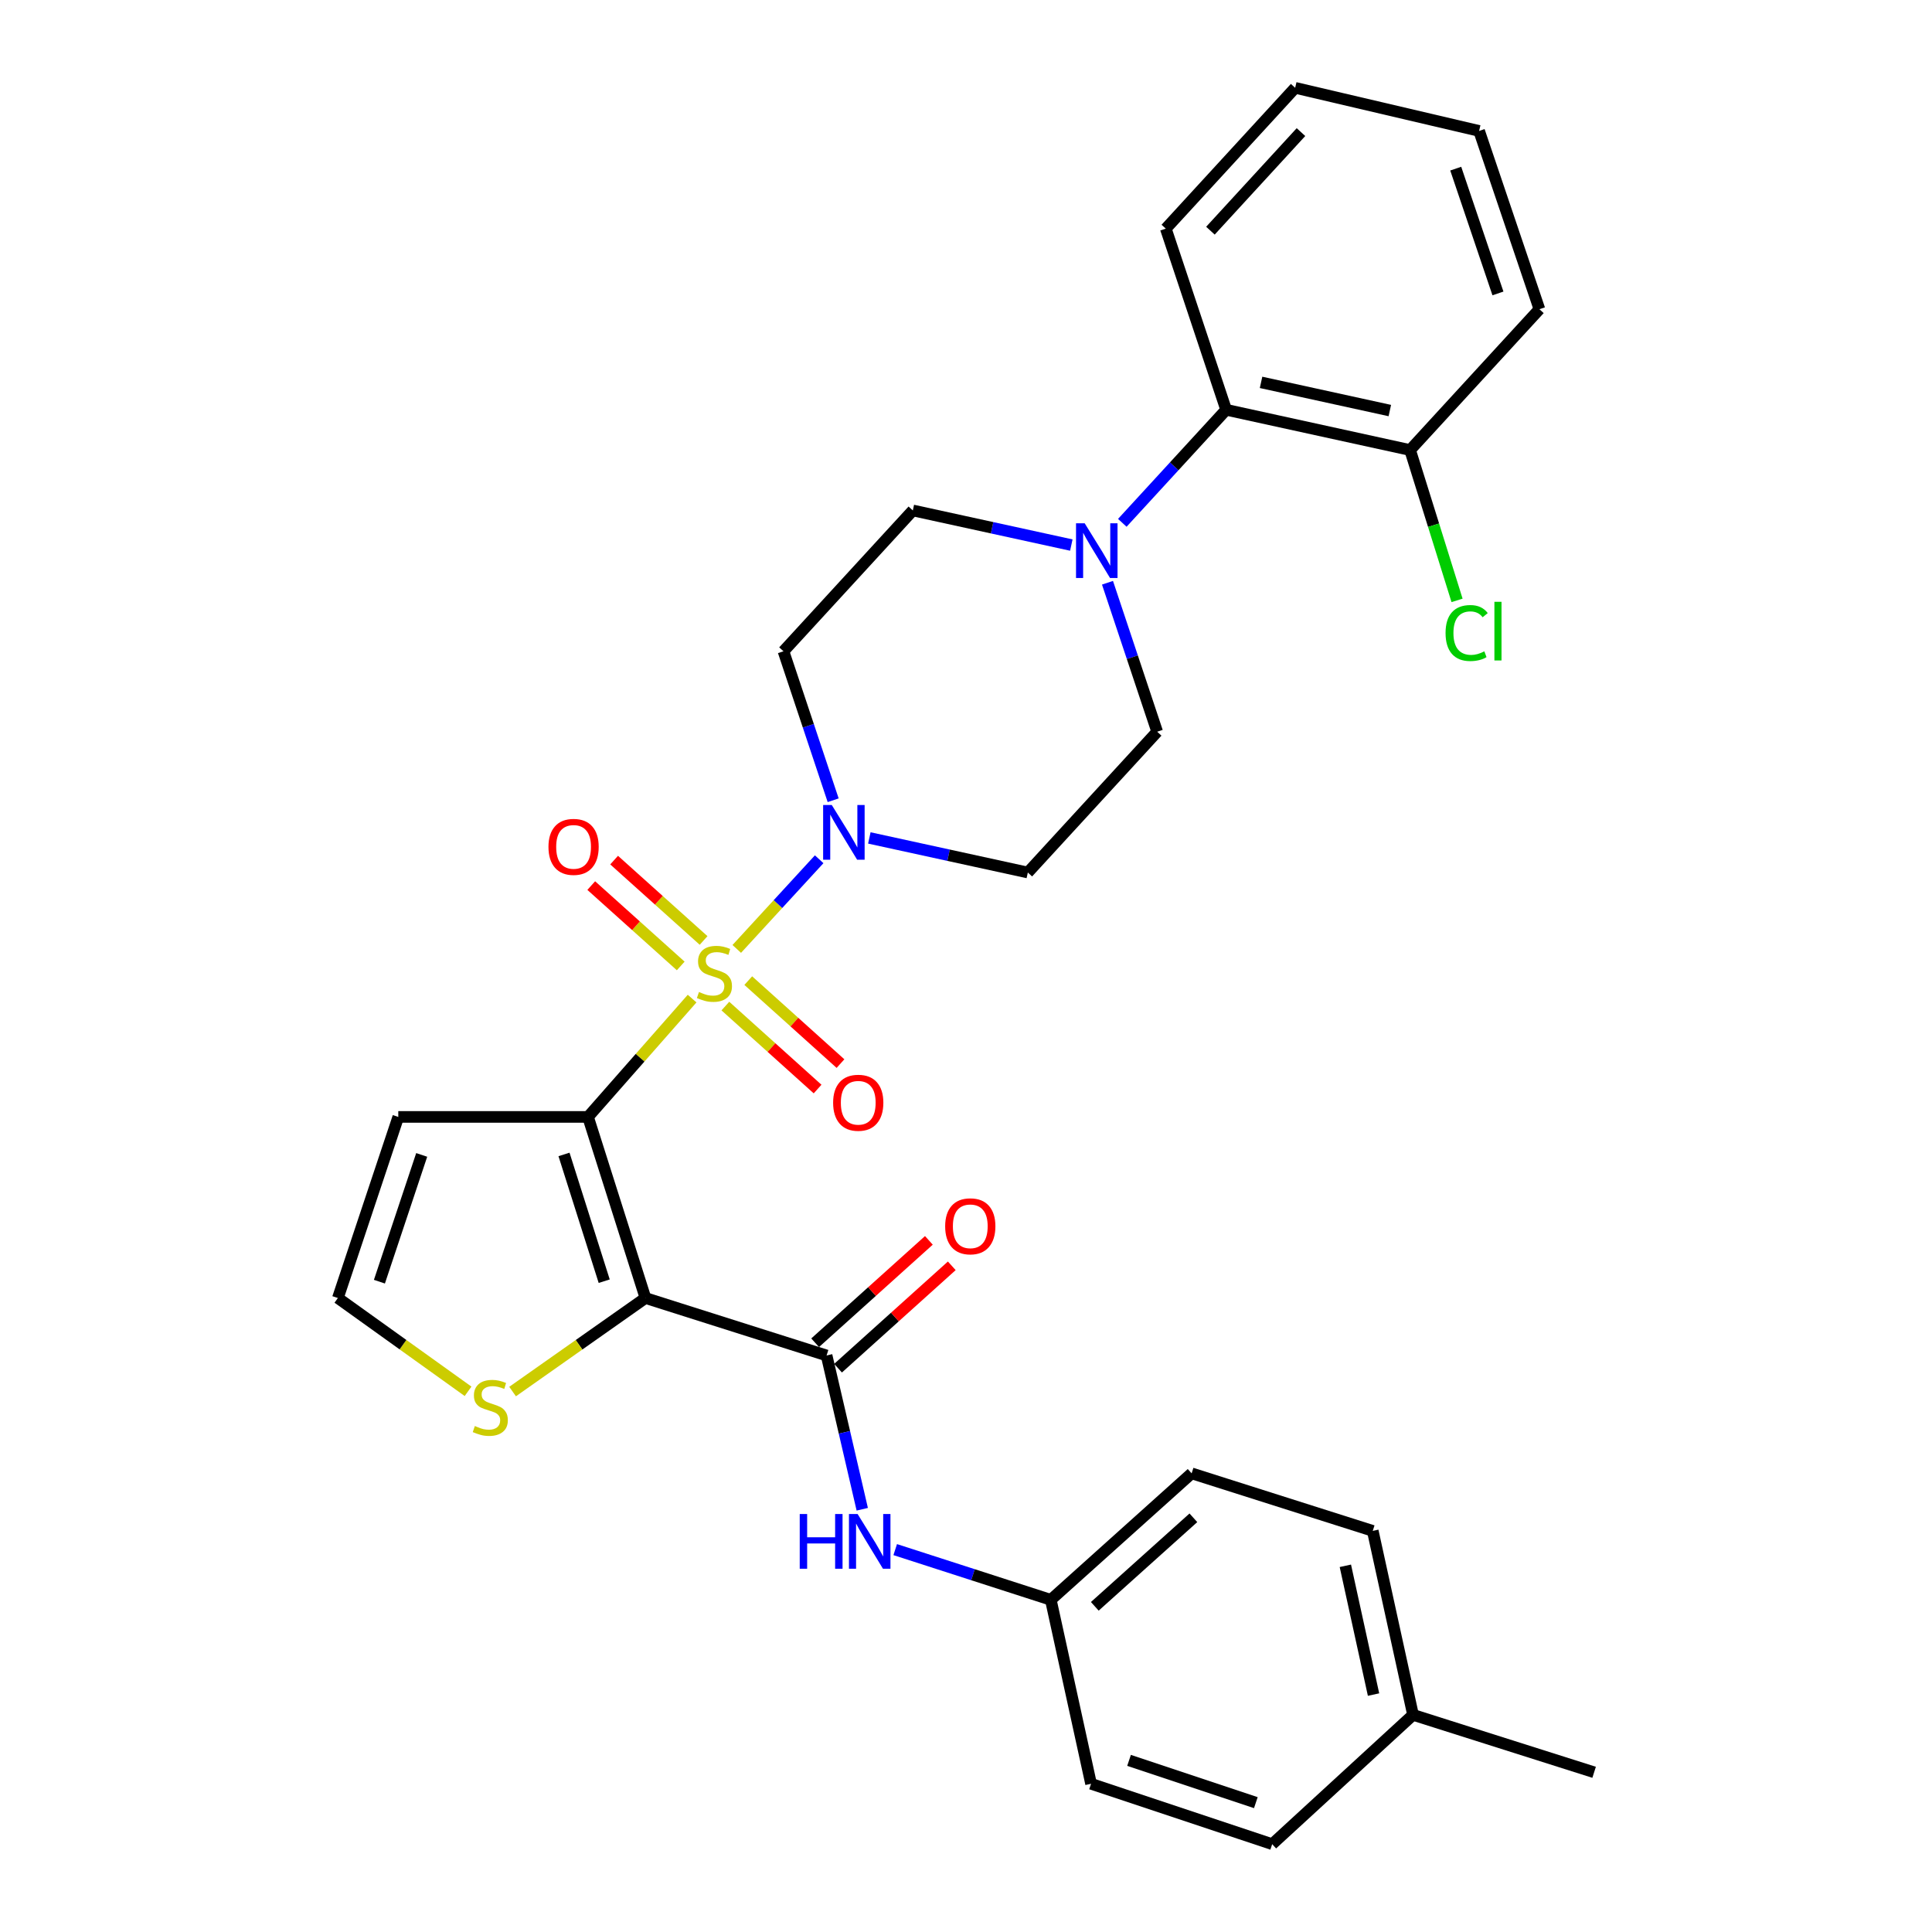 <?xml version='1.0' encoding='iso-8859-1'?>
<svg version='1.1' baseProfile='full'
              xmlns='http://www.w3.org/2000/svg'
                      xmlns:rdkit='http://www.rdkit.org/xml'
                      xmlns:xlink='http://www.w3.org/1999/xlink'
                  xml:space='preserve'
width='1000px' height='1000px' viewBox='0 0 1000 1000'>
<!-- END OF HEADER -->
<rect style='opacity:1.0;fill:#FFFFFF;stroke:none' width='1000' height='1000' x='0' y='0'> </rect>
<path class='bond-0' d='M 358.234,516.868 L 331.295,547.491' style='fill:none;fill-rule:evenodd;stroke:#CCCC00;stroke-width:6px;stroke-linecap:butt;stroke-linejoin:miter;stroke-opacity:1' />
<path class='bond-0' d='M 331.295,547.491 L 304.357,578.114' style='fill:none;fill-rule:evenodd;stroke:#000000;stroke-width:6px;stroke-linecap:butt;stroke-linejoin:miter;stroke-opacity:1' />
<path class='bond-2' d='M 381.346,491.159 L 402.674,467.954' style='fill:none;fill-rule:evenodd;stroke:#CCCC00;stroke-width:6px;stroke-linecap:butt;stroke-linejoin:miter;stroke-opacity:1' />
<path class='bond-2' d='M 402.674,467.954 L 424.002,444.749' style='fill:none;fill-rule:evenodd;stroke:#0000FF;stroke-width:6px;stroke-linecap:butt;stroke-linejoin:miter;stroke-opacity:1' />
<path class='bond-8' d='M 364.181,486.785 L 341.024,465.989' style='fill:none;fill-rule:evenodd;stroke:#CCCC00;stroke-width:6px;stroke-linecap:butt;stroke-linejoin:miter;stroke-opacity:1' />
<path class='bond-8' d='M 341.024,465.989 L 317.867,445.192' style='fill:none;fill-rule:evenodd;stroke:#FF0000;stroke-width:6px;stroke-linecap:butt;stroke-linejoin:miter;stroke-opacity:1' />
<path class='bond-8' d='M 352.341,499.968 L 329.184,479.172' style='fill:none;fill-rule:evenodd;stroke:#CCCC00;stroke-width:6px;stroke-linecap:butt;stroke-linejoin:miter;stroke-opacity:1' />
<path class='bond-8' d='M 329.184,479.172 L 306.027,458.376' style='fill:none;fill-rule:evenodd;stroke:#FF0000;stroke-width:6px;stroke-linecap:butt;stroke-linejoin:miter;stroke-opacity:1' />
<path class='bond-9' d='M 375.448,520.739 L 399.316,542.214' style='fill:none;fill-rule:evenodd;stroke:#CCCC00;stroke-width:6px;stroke-linecap:butt;stroke-linejoin:miter;stroke-opacity:1' />
<path class='bond-9' d='M 399.316,542.214 L 423.183,563.689' style='fill:none;fill-rule:evenodd;stroke:#FF0000;stroke-width:6px;stroke-linecap:butt;stroke-linejoin:miter;stroke-opacity:1' />
<path class='bond-9' d='M 387.3,507.567 L 411.168,529.041' style='fill:none;fill-rule:evenodd;stroke:#CCCC00;stroke-width:6px;stroke-linecap:butt;stroke-linejoin:miter;stroke-opacity:1' />
<path class='bond-9' d='M 411.168,529.041 L 435.035,550.516' style='fill:none;fill-rule:evenodd;stroke:#FF0000;stroke-width:6px;stroke-linecap:butt;stroke-linejoin:miter;stroke-opacity:1' />
<path class='bond-1' d='M 304.357,578.114 L 334.086,671.85' style='fill:none;fill-rule:evenodd;stroke:#000000;stroke-width:6px;stroke-linecap:butt;stroke-linejoin:miter;stroke-opacity:1' />
<path class='bond-1' d='M 291.926,597.531 L 312.736,663.146' style='fill:none;fill-rule:evenodd;stroke:#000000;stroke-width:6px;stroke-linecap:butt;stroke-linejoin:miter;stroke-opacity:1' />
<path class='bond-6' d='M 304.357,578.114 L 206.151,578.114' style='fill:none;fill-rule:evenodd;stroke:#000000;stroke-width:6px;stroke-linecap:butt;stroke-linejoin:miter;stroke-opacity:1' />
<path class='bond-3' d='M 334.086,671.85 L 427.842,701.589' style='fill:none;fill-rule:evenodd;stroke:#000000;stroke-width:6px;stroke-linecap:butt;stroke-linejoin:miter;stroke-opacity:1' />
<path class='bond-5' d='M 334.086,671.85 L 299.699,696.057' style='fill:none;fill-rule:evenodd;stroke:#000000;stroke-width:6px;stroke-linecap:butt;stroke-linejoin:miter;stroke-opacity:1' />
<path class='bond-5' d='M 299.699,696.057 L 265.313,720.265' style='fill:none;fill-rule:evenodd;stroke:#CCCC00;stroke-width:6px;stroke-linecap:butt;stroke-linejoin:miter;stroke-opacity:1' />
<path class='bond-11' d='M 431.244,414.204 L 418.384,375.651' style='fill:none;fill-rule:evenodd;stroke:#0000FF;stroke-width:6px;stroke-linecap:butt;stroke-linejoin:miter;stroke-opacity:1' />
<path class='bond-11' d='M 418.384,375.651 L 405.525,337.098' style='fill:none;fill-rule:evenodd;stroke:#000000;stroke-width:6px;stroke-linecap:butt;stroke-linejoin:miter;stroke-opacity:1' />
<path class='bond-12' d='M 449.967,433.711 L 490.985,442.663' style='fill:none;fill-rule:evenodd;stroke:#0000FF;stroke-width:6px;stroke-linecap:butt;stroke-linejoin:miter;stroke-opacity:1' />
<path class='bond-12' d='M 490.985,442.663 L 532.003,451.616' style='fill:none;fill-rule:evenodd;stroke:#000000;stroke-width:6px;stroke-linecap:butt;stroke-linejoin:miter;stroke-opacity:1' />
<path class='bond-7' d='M 427.842,701.589 L 437.072,741.388' style='fill:none;fill-rule:evenodd;stroke:#000000;stroke-width:6px;stroke-linecap:butt;stroke-linejoin:miter;stroke-opacity:1' />
<path class='bond-7' d='M 437.072,741.388 L 446.302,781.187' style='fill:none;fill-rule:evenodd;stroke:#0000FF;stroke-width:6px;stroke-linecap:butt;stroke-linejoin:miter;stroke-opacity:1' />
<path class='bond-16' d='M 433.769,708.174 L 463.205,681.68' style='fill:none;fill-rule:evenodd;stroke:#000000;stroke-width:6px;stroke-linecap:butt;stroke-linejoin:miter;stroke-opacity:1' />
<path class='bond-16' d='M 463.205,681.68 L 492.641,655.186' style='fill:none;fill-rule:evenodd;stroke:#FF0000;stroke-width:6px;stroke-linecap:butt;stroke-linejoin:miter;stroke-opacity:1' />
<path class='bond-16' d='M 421.915,695.004 L 451.351,668.51' style='fill:none;fill-rule:evenodd;stroke:#000000;stroke-width:6px;stroke-linecap:butt;stroke-linejoin:miter;stroke-opacity:1' />
<path class='bond-16' d='M 451.351,668.51 L 480.786,642.016' style='fill:none;fill-rule:evenodd;stroke:#FF0000;stroke-width:6px;stroke-linecap:butt;stroke-linejoin:miter;stroke-opacity:1' />
<path class='bond-4' d='M 573.236,301.633 L 586.095,340.186' style='fill:none;fill-rule:evenodd;stroke:#0000FF;stroke-width:6px;stroke-linecap:butt;stroke-linejoin:miter;stroke-opacity:1' />
<path class='bond-4' d='M 586.095,340.186 L 598.954,378.739' style='fill:none;fill-rule:evenodd;stroke:#000000;stroke-width:6px;stroke-linecap:butt;stroke-linejoin:miter;stroke-opacity:1' />
<path class='bond-10' d='M 580.903,270.615 L 607.776,241.356' style='fill:none;fill-rule:evenodd;stroke:#0000FF;stroke-width:6px;stroke-linecap:butt;stroke-linejoin:miter;stroke-opacity:1' />
<path class='bond-10' d='M 607.776,241.356 L 634.649,212.097' style='fill:none;fill-rule:evenodd;stroke:#000000;stroke-width:6px;stroke-linecap:butt;stroke-linejoin:miter;stroke-opacity:1' />
<path class='bond-30' d='M 554.512,282.124 L 513.494,273.163' style='fill:none;fill-rule:evenodd;stroke:#0000FF;stroke-width:6px;stroke-linecap:butt;stroke-linejoin:miter;stroke-opacity:1' />
<path class='bond-30' d='M 513.494,273.163 L 472.476,264.202' style='fill:none;fill-rule:evenodd;stroke:#000000;stroke-width:6px;stroke-linecap:butt;stroke-linejoin:miter;stroke-opacity:1' />
<path class='bond-31' d='M 242.271,720.139 L 208.578,695.995' style='fill:none;fill-rule:evenodd;stroke:#CCCC00;stroke-width:6px;stroke-linecap:butt;stroke-linejoin:miter;stroke-opacity:1' />
<path class='bond-31' d='M 208.578,695.995 L 174.886,671.85' style='fill:none;fill-rule:evenodd;stroke:#000000;stroke-width:6px;stroke-linecap:butt;stroke-linejoin:miter;stroke-opacity:1' />
<path class='bond-13' d='M 206.151,578.114 L 174.886,671.85' style='fill:none;fill-rule:evenodd;stroke:#000000;stroke-width:6px;stroke-linecap:butt;stroke-linejoin:miter;stroke-opacity:1' />
<path class='bond-13' d='M 218.27,597.781 L 196.385,663.396' style='fill:none;fill-rule:evenodd;stroke:#000000;stroke-width:6px;stroke-linecap:butt;stroke-linejoin:miter;stroke-opacity:1' />
<path class='bond-18' d='M 463.361,802.077 L 503.628,815.072' style='fill:none;fill-rule:evenodd;stroke:#0000FF;stroke-width:6px;stroke-linecap:butt;stroke-linejoin:miter;stroke-opacity:1' />
<path class='bond-18' d='M 503.628,815.072 L 543.895,828.067' style='fill:none;fill-rule:evenodd;stroke:#000000;stroke-width:6px;stroke-linecap:butt;stroke-linejoin:miter;stroke-opacity:1' />
<path class='bond-17' d='M 634.649,212.097 L 729.862,232.937' style='fill:none;fill-rule:evenodd;stroke:#000000;stroke-width:6px;stroke-linecap:butt;stroke-linejoin:miter;stroke-opacity:1' />
<path class='bond-17' d='M 652.719,197.913 L 719.369,212.501' style='fill:none;fill-rule:evenodd;stroke:#000000;stroke-width:6px;stroke-linecap:butt;stroke-linejoin:miter;stroke-opacity:1' />
<path class='bond-25' d='M 634.649,212.097 L 603.423,118.351' style='fill:none;fill-rule:evenodd;stroke:#000000;stroke-width:6px;stroke-linecap:butt;stroke-linejoin:miter;stroke-opacity:1' />
<path class='bond-14' d='M 405.525,337.098 L 472.476,264.202' style='fill:none;fill-rule:evenodd;stroke:#000000;stroke-width:6px;stroke-linecap:butt;stroke-linejoin:miter;stroke-opacity:1' />
<path class='bond-15' d='M 532.003,451.616 L 598.954,378.739' style='fill:none;fill-rule:evenodd;stroke:#000000;stroke-width:6px;stroke-linecap:butt;stroke-linejoin:miter;stroke-opacity:1' />
<path class='bond-19' d='M 729.862,232.937 L 742.015,271.848' style='fill:none;fill-rule:evenodd;stroke:#000000;stroke-width:6px;stroke-linecap:butt;stroke-linejoin:miter;stroke-opacity:1' />
<path class='bond-19' d='M 742.015,271.848 L 754.168,310.758' style='fill:none;fill-rule:evenodd;stroke:#00CC00;stroke-width:6px;stroke-linecap:butt;stroke-linejoin:miter;stroke-opacity:1' />
<path class='bond-26' d='M 729.862,232.937 L 796.802,160.041' style='fill:none;fill-rule:evenodd;stroke:#000000;stroke-width:6px;stroke-linecap:butt;stroke-linejoin:miter;stroke-opacity:1' />
<path class='bond-21' d='M 543.895,828.067 L 564.726,923.28' style='fill:none;fill-rule:evenodd;stroke:#000000;stroke-width:6px;stroke-linecap:butt;stroke-linejoin:miter;stroke-opacity:1' />
<path class='bond-22' d='M 543.895,828.067 L 616.791,762.604' style='fill:none;fill-rule:evenodd;stroke:#000000;stroke-width:6px;stroke-linecap:butt;stroke-linejoin:miter;stroke-opacity:1' />
<path class='bond-22' d='M 566.669,831.431 L 617.696,785.607' style='fill:none;fill-rule:evenodd;stroke:#000000;stroke-width:6px;stroke-linecap:butt;stroke-linejoin:miter;stroke-opacity:1' />
<path class='bond-20' d='M 731.378,887.605 L 710.538,792.382' style='fill:none;fill-rule:evenodd;stroke:#000000;stroke-width:6px;stroke-linecap:butt;stroke-linejoin:miter;stroke-opacity:1' />
<path class='bond-20' d='M 710.942,877.11 L 696.354,810.454' style='fill:none;fill-rule:evenodd;stroke:#000000;stroke-width:6px;stroke-linecap:butt;stroke-linejoin:miter;stroke-opacity:1' />
<path class='bond-27' d='M 731.378,887.605 L 825.114,917.334' style='fill:none;fill-rule:evenodd;stroke:#000000;stroke-width:6px;stroke-linecap:butt;stroke-linejoin:miter;stroke-opacity:1' />
<path class='bond-32' d='M 731.378,887.605 L 658.482,954.545' style='fill:none;fill-rule:evenodd;stroke:#000000;stroke-width:6px;stroke-linecap:butt;stroke-linejoin:miter;stroke-opacity:1' />
<path class='bond-24' d='M 564.726,923.28 L 658.482,954.545' style='fill:none;fill-rule:evenodd;stroke:#000000;stroke-width:6px;stroke-linecap:butt;stroke-linejoin:miter;stroke-opacity:1' />
<path class='bond-24' d='M 584.394,911.161 L 650.024,933.046' style='fill:none;fill-rule:evenodd;stroke:#000000;stroke-width:6px;stroke-linecap:butt;stroke-linejoin:miter;stroke-opacity:1' />
<path class='bond-23' d='M 616.791,762.604 L 710.538,792.382' style='fill:none;fill-rule:evenodd;stroke:#000000;stroke-width:6px;stroke-linecap:butt;stroke-linejoin:miter;stroke-opacity:1' />
<path class='bond-28' d='M 603.423,118.351 L 670.373,45.455' style='fill:none;fill-rule:evenodd;stroke:#000000;stroke-width:6px;stroke-linecap:butt;stroke-linejoin:miter;stroke-opacity:1' />
<path class='bond-28' d='M 626.516,119.402 L 673.381,68.375' style='fill:none;fill-rule:evenodd;stroke:#000000;stroke-width:6px;stroke-linecap:butt;stroke-linejoin:miter;stroke-opacity:1' />
<path class='bond-33' d='M 796.802,160.041 L 765.586,67.771' style='fill:none;fill-rule:evenodd;stroke:#000000;stroke-width:6px;stroke-linecap:butt;stroke-linejoin:miter;stroke-opacity:1' />
<path class='bond-33' d='M 775.335,151.879 L 753.484,87.29' style='fill:none;fill-rule:evenodd;stroke:#000000;stroke-width:6px;stroke-linecap:butt;stroke-linejoin:miter;stroke-opacity:1' />
<path class='bond-29' d='M 670.373,45.455 L 765.586,67.771' style='fill:none;fill-rule:evenodd;stroke:#000000;stroke-width:6px;stroke-linecap:butt;stroke-linejoin:miter;stroke-opacity:1' />
<path  class='atom-0' d='M 361.791 513.451
Q 362.111 513.571, 363.431 514.131
Q 364.751 514.691, 366.191 515.051
Q 367.671 515.371, 369.111 515.371
Q 371.791 515.371, 373.351 514.091
Q 374.911 512.771, 374.911 510.491
Q 374.911 508.931, 374.111 507.971
Q 373.351 507.011, 372.151 506.491
Q 370.951 505.971, 368.951 505.371
Q 366.431 504.611, 364.911 503.891
Q 363.431 503.171, 362.351 501.651
Q 361.311 500.131, 361.311 497.571
Q 361.311 494.011, 363.711 491.811
Q 366.151 489.611, 370.951 489.611
Q 374.231 489.611, 377.951 491.171
L 377.031 494.251
Q 373.631 492.851, 371.071 492.851
Q 368.311 492.851, 366.791 494.011
Q 365.271 495.131, 365.311 497.091
Q 365.311 498.611, 366.071 499.531
Q 366.871 500.451, 367.991 500.971
Q 369.151 501.491, 371.071 502.091
Q 373.631 502.891, 375.151 503.691
Q 376.671 504.491, 377.751 506.131
Q 378.871 507.731, 378.871 510.491
Q 378.871 514.411, 376.231 516.531
Q 373.631 518.611, 369.271 518.611
Q 366.751 518.611, 364.831 518.051
Q 362.951 517.531, 360.711 516.611
L 361.791 513.451
' fill='#CCCC00'/>
<path  class='atom-3' d='M 430.53 416.675
L 439.81 431.675
Q 440.73 433.155, 442.21 435.835
Q 443.69 438.515, 443.77 438.675
L 443.77 416.675
L 447.53 416.675
L 447.53 444.995
L 443.65 444.995
L 433.69 428.595
Q 432.53 426.675, 431.29 424.475
Q 430.09 422.275, 429.73 421.595
L 429.73 444.995
L 426.05 444.995
L 426.05 416.675
L 430.53 416.675
' fill='#0000FF'/>
<path  class='atom-5' d='M 561.429 270.843
L 570.709 285.843
Q 571.629 287.323, 573.109 290.003
Q 574.589 292.683, 574.669 292.843
L 574.669 270.843
L 578.429 270.843
L 578.429 299.163
L 574.549 299.163
L 564.589 282.763
Q 563.429 280.843, 562.189 278.643
Q 560.989 276.443, 560.629 275.763
L 560.629 299.163
L 556.949 299.163
L 556.949 270.843
L 561.429 270.843
' fill='#0000FF'/>
<path  class='atom-6' d='M 245.777 738.105
Q 246.097 738.225, 247.417 738.785
Q 248.737 739.345, 250.177 739.705
Q 251.657 740.025, 253.097 740.025
Q 255.777 740.025, 257.337 738.745
Q 258.897 737.425, 258.897 735.145
Q 258.897 733.585, 258.097 732.625
Q 257.337 731.665, 256.137 731.145
Q 254.937 730.625, 252.937 730.025
Q 250.417 729.265, 248.897 728.545
Q 247.417 727.825, 246.337 726.305
Q 245.297 724.785, 245.297 722.225
Q 245.297 718.665, 247.697 716.465
Q 250.137 714.265, 254.937 714.265
Q 258.217 714.265, 261.937 715.825
L 261.017 718.905
Q 257.617 717.505, 255.057 717.505
Q 252.297 717.505, 250.777 718.665
Q 249.257 719.785, 249.297 721.745
Q 249.297 723.265, 250.057 724.185
Q 250.857 725.105, 251.977 725.625
Q 253.137 726.145, 255.057 726.745
Q 257.617 727.545, 259.137 728.345
Q 260.657 729.145, 261.737 730.785
Q 262.857 732.385, 262.857 735.145
Q 262.857 739.065, 260.217 741.185
Q 257.617 743.265, 253.257 743.265
Q 250.737 743.265, 248.817 742.705
Q 246.937 742.185, 244.697 741.265
L 245.777 738.105
' fill='#CCCC00'/>
<path  class='atom-8' d='M 413.939 783.656
L 417.779 783.656
L 417.779 795.696
L 432.259 795.696
L 432.259 783.656
L 436.099 783.656
L 436.099 811.976
L 432.259 811.976
L 432.259 798.896
L 417.779 798.896
L 417.779 811.976
L 413.939 811.976
L 413.939 783.656
' fill='#0000FF'/>
<path  class='atom-8' d='M 443.899 783.656
L 453.179 798.656
Q 454.099 800.136, 455.579 802.816
Q 457.059 805.496, 457.139 805.656
L 457.139 783.656
L 460.899 783.656
L 460.899 811.976
L 457.019 811.976
L 447.059 795.576
Q 445.899 793.656, 444.659 791.456
Q 443.459 789.256, 443.099 788.576
L 443.099 811.976
L 439.419 811.976
L 439.419 783.656
L 443.899 783.656
' fill='#0000FF'/>
<path  class='atom-9' d='M 283.885 438.337
Q 283.885 431.537, 287.245 427.737
Q 290.605 423.937, 296.885 423.937
Q 303.165 423.937, 306.525 427.737
Q 309.885 431.537, 309.885 438.337
Q 309.885 445.217, 306.485 449.137
Q 303.085 453.017, 296.885 453.017
Q 290.645 453.017, 287.245 449.137
Q 283.885 445.257, 283.885 438.337
M 296.885 449.817
Q 301.205 449.817, 303.525 446.937
Q 305.885 444.017, 305.885 438.337
Q 305.885 432.777, 303.525 429.977
Q 301.205 427.137, 296.885 427.137
Q 292.565 427.137, 290.205 429.937
Q 287.885 432.737, 287.885 438.337
Q 287.885 444.057, 290.205 446.937
Q 292.565 449.817, 296.885 449.817
' fill='#FF0000'/>
<path  class='atom-10' d='M 431.223 570.781
Q 431.223 563.981, 434.583 560.181
Q 437.943 556.381, 444.223 556.381
Q 450.503 556.381, 453.863 560.181
Q 457.223 563.981, 457.223 570.781
Q 457.223 577.661, 453.823 581.581
Q 450.423 585.461, 444.223 585.461
Q 437.983 585.461, 434.583 581.581
Q 431.223 577.701, 431.223 570.781
M 444.223 582.261
Q 448.543 582.261, 450.863 579.381
Q 453.223 576.461, 453.223 570.781
Q 453.223 565.221, 450.863 562.421
Q 448.543 559.581, 444.223 559.581
Q 439.903 559.581, 437.543 562.381
Q 435.223 565.181, 435.223 570.781
Q 435.223 576.501, 437.543 579.381
Q 439.903 582.261, 444.223 582.261
' fill='#FF0000'/>
<path  class='atom-17' d='M 489.215 634.729
Q 489.215 627.929, 492.575 624.129
Q 495.935 620.329, 502.215 620.329
Q 508.495 620.329, 511.855 624.129
Q 515.215 627.929, 515.215 634.729
Q 515.215 641.609, 511.815 645.529
Q 508.415 649.409, 502.215 649.409
Q 495.975 649.409, 492.575 645.529
Q 489.215 641.649, 489.215 634.729
M 502.215 646.209
Q 506.535 646.209, 508.855 643.329
Q 511.215 640.409, 511.215 634.729
Q 511.215 629.169, 508.855 626.369
Q 506.535 623.529, 502.215 623.529
Q 497.895 623.529, 495.535 626.329
Q 493.215 629.129, 493.215 634.729
Q 493.215 640.449, 495.535 643.329
Q 497.895 646.209, 502.215 646.209
' fill='#FF0000'/>
<path  class='atom-20' d='M 748.218 327.653
Q 748.218 320.613, 751.498 316.933
Q 754.818 313.213, 761.098 313.213
Q 766.938 313.213, 770.058 317.333
L 767.418 319.493
Q 765.138 316.493, 761.098 316.493
Q 756.818 316.493, 754.538 319.373
Q 752.298 322.213, 752.298 327.653
Q 752.298 333.253, 754.618 336.133
Q 756.978 339.013, 761.538 339.013
Q 764.658 339.013, 768.298 337.133
L 769.418 340.133
Q 767.938 341.093, 765.698 341.653
Q 763.458 342.213, 760.978 342.213
Q 754.818 342.213, 751.498 338.453
Q 748.218 334.693, 748.218 327.653
' fill='#00CC00'/>
<path  class='atom-20' d='M 773.498 311.493
L 777.178 311.493
L 777.178 341.853
L 773.498 341.853
L 773.498 311.493
' fill='#00CC00'/>
</svg>
